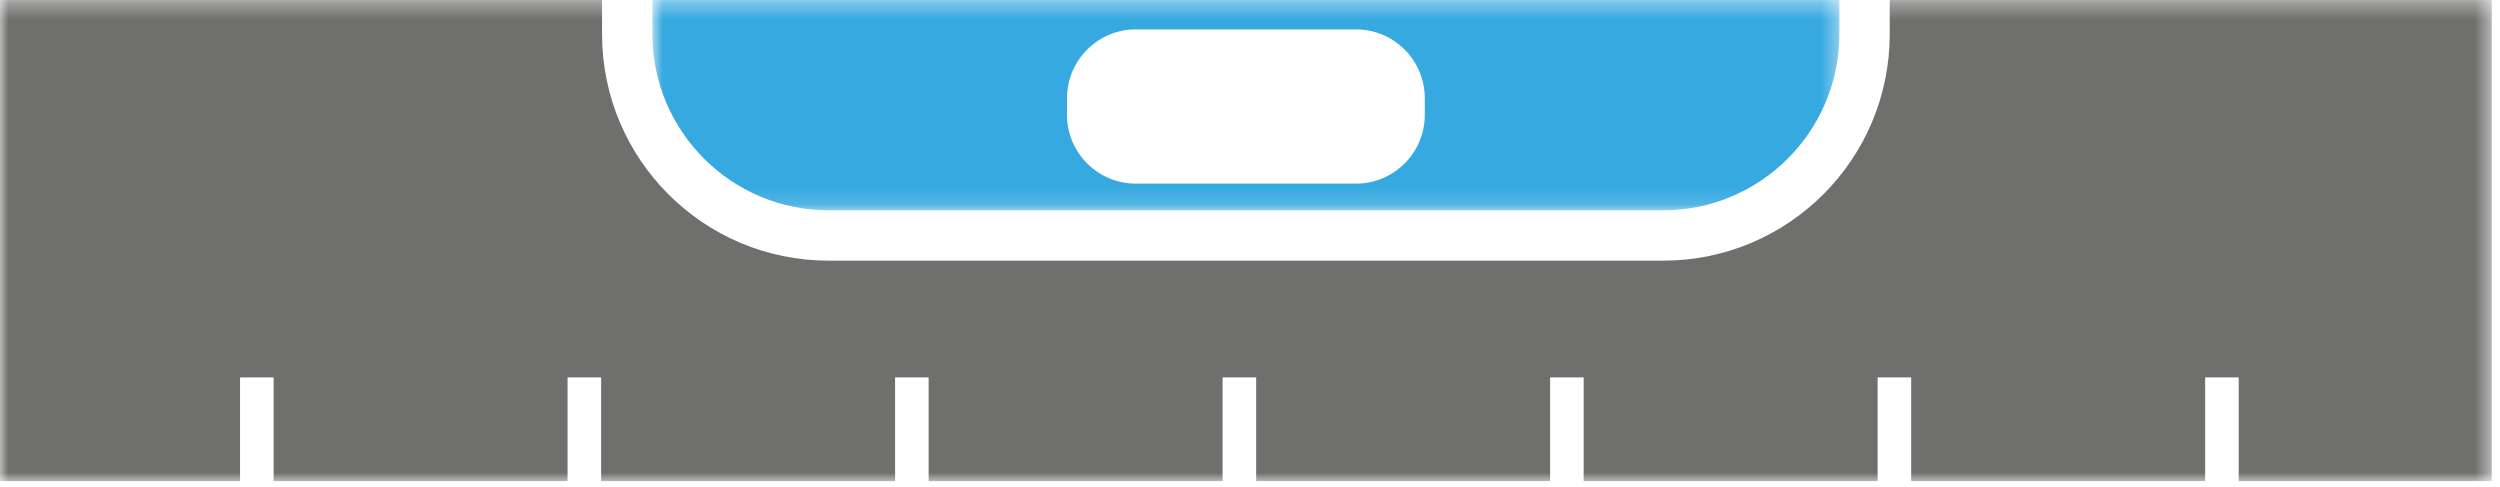
<svg width="149px" height="29px" viewBox="0 0 149 29" version="1.1" xmlns="http://www.w3.org/2000/svg" xmlns:xlink="http://www.w3.org/1999/xlink">
    <defs>
        <polygon id="path-1" points="0.882 0.325 71.628 0.325 71.628 12.859 0.882 12.859"></polygon>
        <polygon id="path-3" points="0 0.325 148.51 0.325 148.51 29 0 29"></polygon>
    </defs>
    <g id="Page-1" stroke="none" stroke-width="1" fill="none" fill-rule="evenodd">
        <g id="Desktop-HD-Copy-3" transform="translate(-654, -3239)">
            <g id="Group-31-Copy" transform="translate(627, 3238)">
                <g id="Group-7" transform="translate(27, 0)">
                    <g id="Group-3" transform="translate(38, 0.675)">
                        <mask id="mask-2" fill="white">
                            <use xlink:href="#path-1"></use>
                        </mask>
                        <g id="Clip-2"></g>
                        <path d="M46.917,7.178 C46.917,9.428 45.076,11.269 42.826,11.269 L29.685,11.269 C27.435,11.269 25.593,9.428 25.593,7.178 L25.593,6.169 C25.593,3.919 27.435,2.077 29.685,2.077 L42.826,2.077 C45.076,2.077 46.917,3.919 46.917,6.169 L46.917,7.178 Z M0.882,0.325 L0.882,2.359 C0.882,8.148 5.593,12.859 11.382,12.859 L61.128,12.859 C66.918,12.859 71.628,8.148 71.628,2.359 L71.628,0.325 L0.882,0.325 Z" id="Fill-1" fill="#36A9E0" mask="url(#mask-2)"></path>
                    </g>
                    <g id="Group-6" transform="translate(0, 0.675)">
                        <mask id="mask-4" fill="white">
                            <use xlink:href="#path-3"></use>
                        </mask>
                        <g id="Clip-5"></g>
                        <path d="M112.628,0.325 L112.628,2.359 C112.628,9.814 106.584,15.859 99.128,15.859 L49.382,15.859 C41.926,15.859 35.882,9.814 35.882,2.359 L35.882,0.325 L-0,0.325 L-0,29 L14.307,29 L14.307,22.816 L16.307,22.816 L16.307,29 L33.827,29 L33.827,22.816 L35.827,22.816 L35.827,29 L53.347,29 L53.347,22.816 L55.347,22.816 L55.347,29 L72.867,29 L72.867,22.816 L74.867,22.816 L74.867,29 L92.387,29 L92.387,22.816 L94.387,22.816 L94.387,29 L111.906,29 L111.906,22.816 L113.906,22.816 L113.906,29 L131.427,29 L131.427,22.816 L133.427,22.816 L133.427,29 L148.51,29 L148.51,0.325 L112.628,0.325 Z" id="Fill-4" fill="#6F6F6E" mask="url(#mask-4)"></path>
                    </g>
                </g>
            </g>
        </g>
    </g>
</svg>